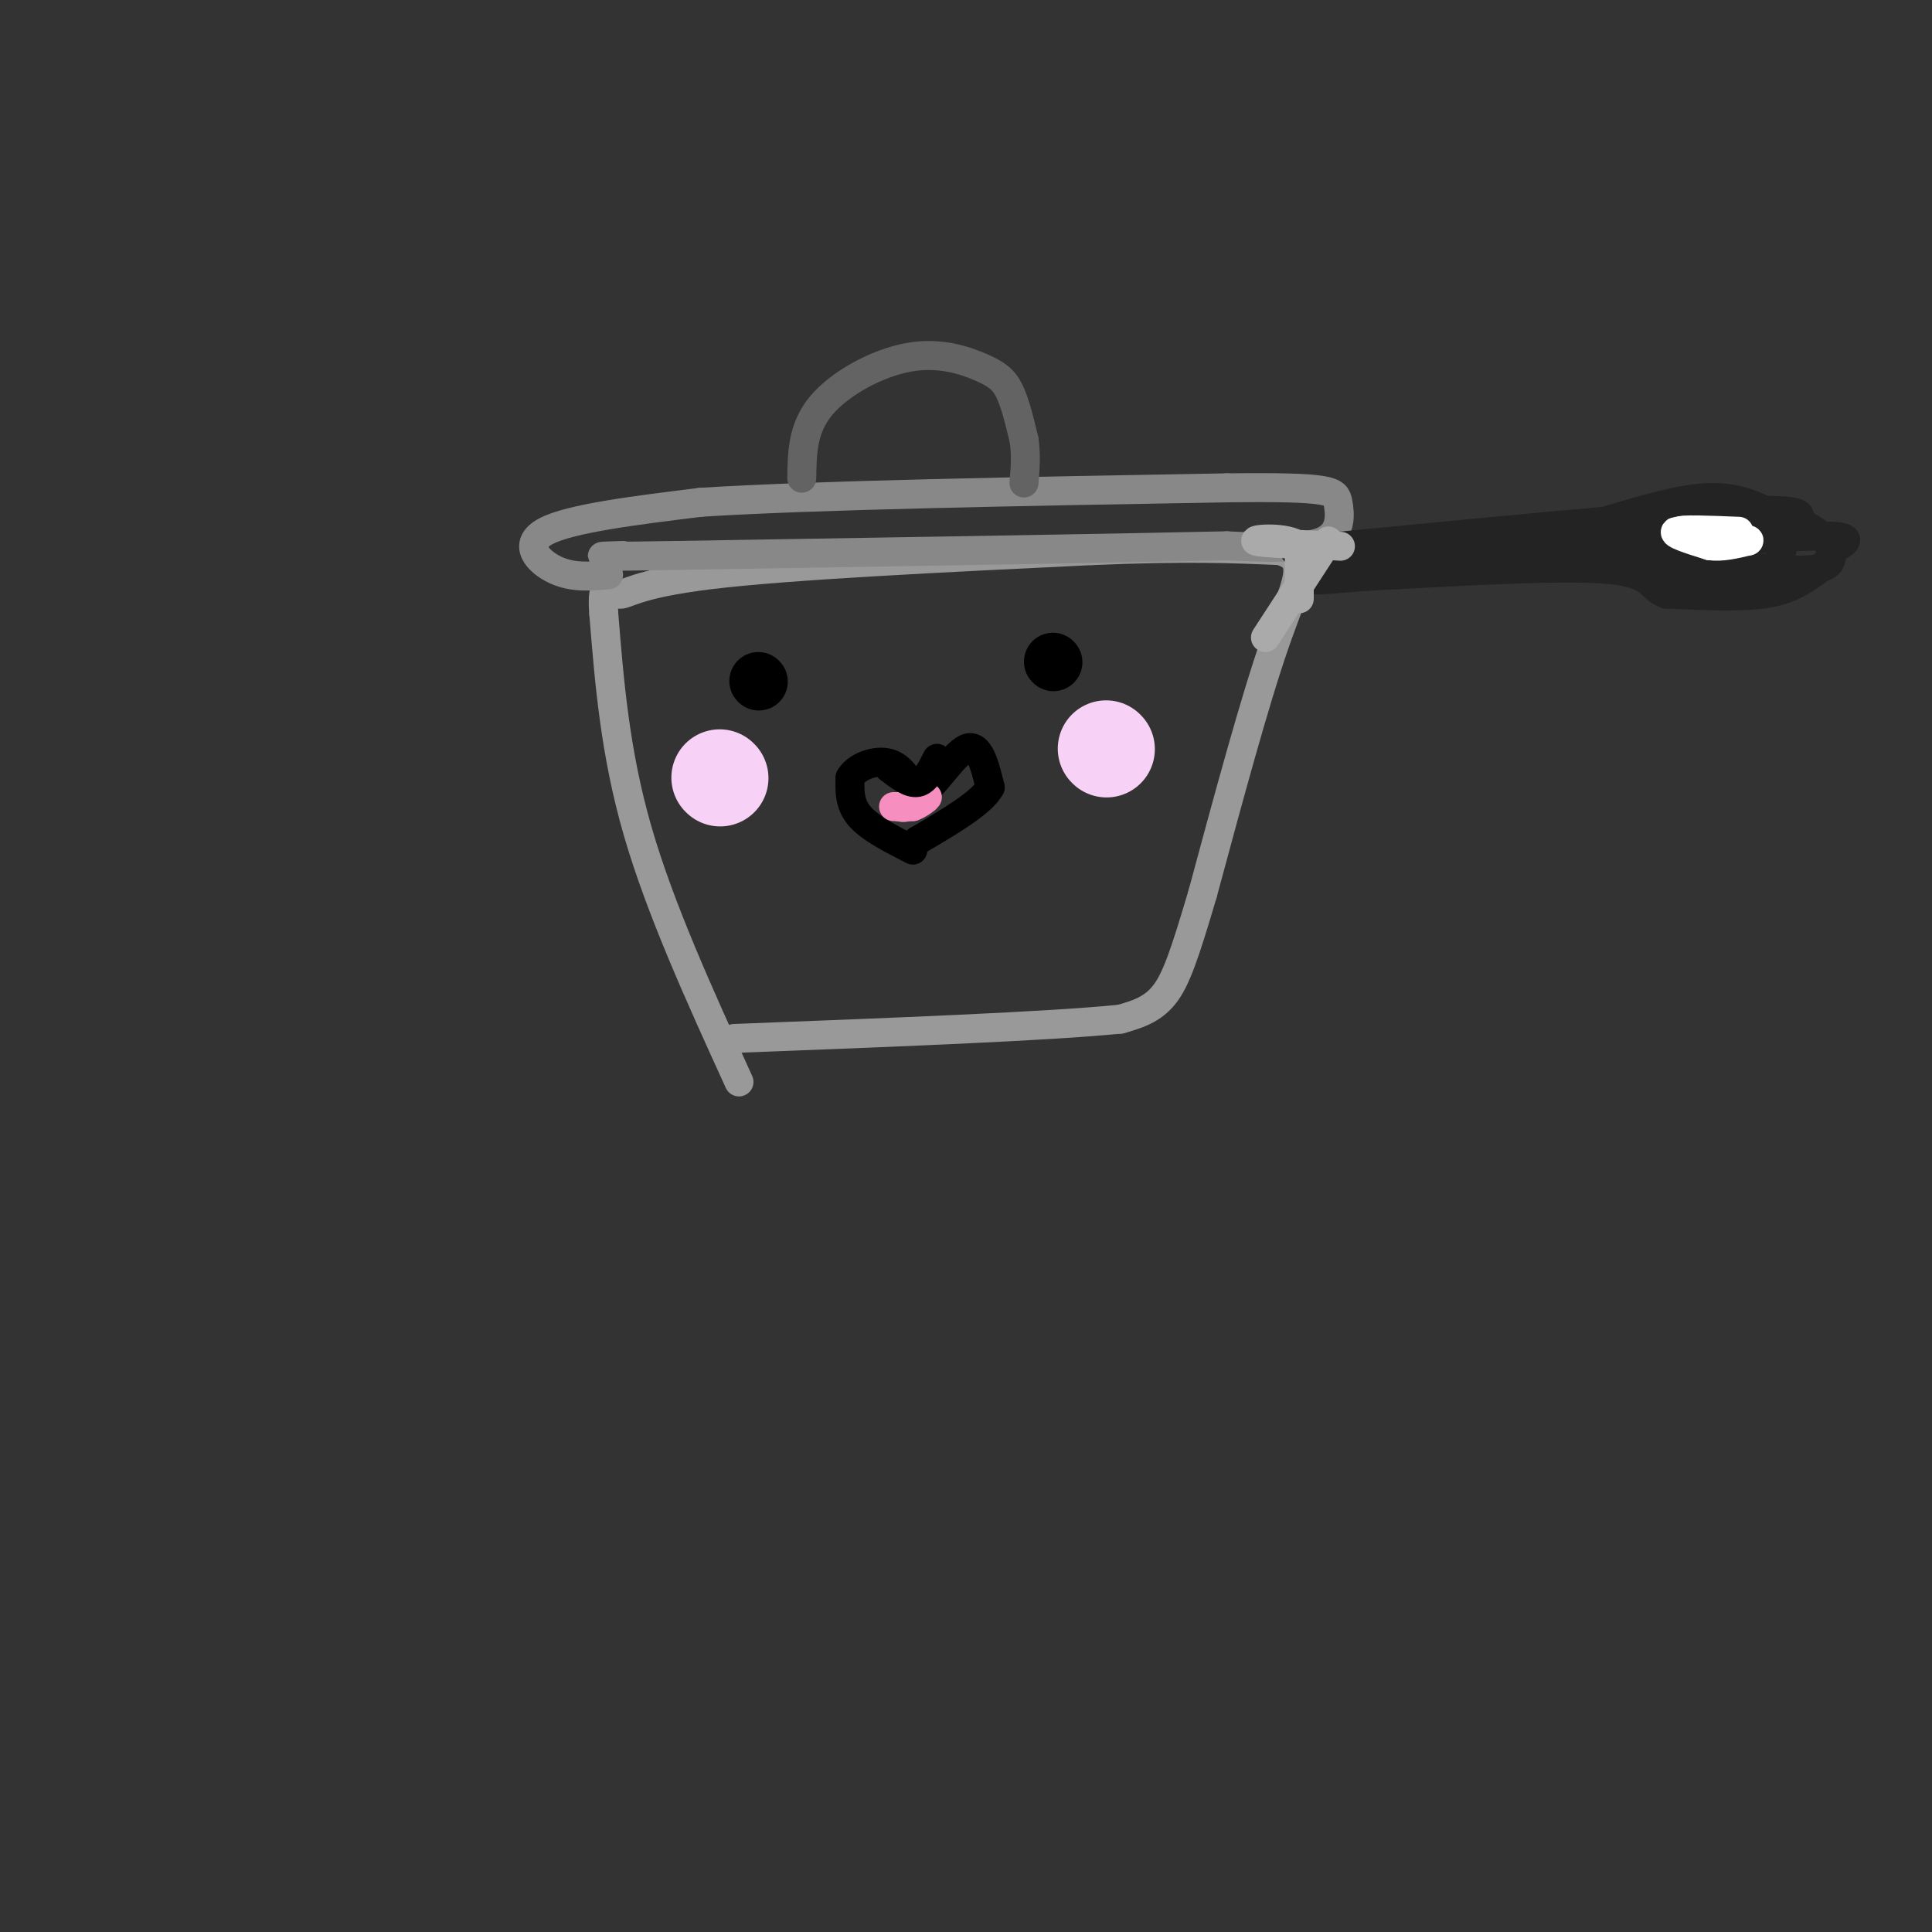<svg viewBox='0 0 400 400' version='1.1' xmlns='http://www.w3.org/2000/svg' xmlns:xlink='http://www.w3.org/1999/xlink'><rect x="0" y="0" width="400" height="400" fill="#333333" stroke="none"/><g fill='none' stroke='rgb(153,153,153)' stroke-width='6' stroke-linecap='round' stroke-linejoin='round'><path d='M153,224c-8.167,-17.917 -16.333,-35.833 -21,-52c-4.667,-16.167 -5.833,-30.583 -7,-45'/><path d='M125,127c-0.595,-7.690 1.417,-4.417 3,-4c1.583,0.417 2.738,-2.024 19,-4c16.262,-1.976 47.631,-3.488 79,-5'/><path d='M226,114c19.667,-0.833 29.333,-0.417 39,0'/><path d='M265,114c6.511,1.911 3.289,6.689 -1,19c-4.289,12.311 -9.644,32.156 -15,52'/><path d='M249,185c-3.711,12.533 -5.489,17.867 -8,21c-2.511,3.133 -5.756,4.067 -9,5'/><path d='M232,211c-14.833,1.500 -47.417,2.750 -80,4'/></g>
<g fill='none' stroke='rgb(136,136,136)' stroke-width='6' stroke-linecap='round' stroke-linejoin='round'><path d='M126,119c-3.711,0.333 -7.422,0.667 -11,-1c-3.578,-1.667 -7.022,-5.333 -2,-8c5.022,-2.667 18.511,-4.333 32,-6'/><path d='M145,104c23.500,-1.500 66.250,-2.250 109,-3'/><path d='M254,101c22.012,-0.250 22.542,0.625 23,3c0.458,2.375 0.845,6.250 -3,8c-3.845,1.750 -11.923,1.375 -20,1'/><path d='M254,113c-22.333,0.500 -68.167,1.250 -114,2'/><path d='M140,115c-20.833,0.333 -15.917,0.167 -11,0'/></g>
<g fill='none' stroke='rgb(99,99,100)' stroke-width='6' stroke-linecap='round' stroke-linejoin='round'><path d='M166,99c0.064,-5.171 0.128,-10.341 4,-15c3.872,-4.659 11.553,-8.805 18,-10c6.447,-1.195 11.659,0.563 15,2c3.341,1.437 4.812,2.553 6,5c1.188,2.447 2.094,6.223 3,10'/><path d='M212,91c0.500,3.167 0.250,6.083 0,9'/></g>
<g fill='none' stroke='rgb(35,35,35)' stroke-width='6' stroke-linecap='round' stroke-linejoin='round'><path d='M268,114c35.833,-3.500 71.667,-7.000 89,-8c17.333,-1.000 16.167,0.500 15,2'/><path d='M372,108c4.053,1.429 6.684,4.002 7,6c0.316,1.998 -1.684,3.423 -4,5c-2.316,1.577 -4.947,3.308 -10,4c-5.053,0.692 -12.526,0.346 -20,0'/><path d='M345,123c-3.556,-1.156 -2.444,-4.044 -11,-5c-8.556,-0.956 -26.778,0.022 -45,1'/><path d='M289,119c-10.822,0.511 -15.378,1.289 -17,1c-1.622,-0.289 -0.311,-1.644 1,-3'/><path d='M273,117c11.500,-1.167 39.750,-2.583 68,-4'/><path d='M341,113c19.022,-1.200 32.578,-2.200 38,-2c5.422,0.200 2.711,1.600 0,3'/><path d='M379,114c0.267,1.489 0.933,3.711 -5,4c-5.933,0.289 -18.467,-1.356 -31,-3'/><path d='M343,115c-5.500,-0.667 -3.750,-0.833 -2,-1'/></g>
<g fill='none' stroke='rgb(255,255,255)' stroke-width='6' stroke-linecap='round' stroke-linejoin='round'><path d='M360,110c-6.000,-0.250 -12.000,-0.500 -13,0c-1.000,0.500 3.000,1.750 7,3'/><path d='M354,113c2.500,0.333 5.250,-0.333 8,-1'/><path d='M362,112c0.667,-0.333 -1.667,-0.667 -4,-1'/></g>
<g fill='none' stroke='rgb(35,35,35)' stroke-width='6' stroke-linecap='round' stroke-linejoin='round'><path d='M332,108c8.000,-2.417 16.000,-4.833 22,-5c6.000,-0.167 10.000,1.917 14,4'/><path d='M368,107c2.356,2.933 1.244,8.267 -1,11c-2.244,2.733 -5.622,2.867 -9,3'/><path d='M358,121c-4.167,0.167 -10.083,-0.917 -16,-2'/></g>
<g fill='none' stroke='rgb(170,170,170)' stroke-width='6' stroke-linecap='round' stroke-linejoin='round'><path d='M269,114c0.000,5.083 0.000,10.167 0,10c0.000,-0.167 0.000,-5.583 0,-11'/><path d='M269,113c-2.711,-1.978 -9.489,-1.422 -9,-1c0.489,0.422 8.244,0.711 16,1'/><path d='M276,113c2.667,0.167 1.333,0.083 0,0'/><path d='M275,112c0.000,0.000 -13.000,20.000 -13,20'/></g>
<g fill='none' stroke='rgb(0,0,0)' stroke-width='12' stroke-linecap='round' stroke-linejoin='round'><path d='M157,141c0.000,0.000 0.100,0.100 0.1,0.1'/><path d='M218,137c0.000,0.000 0.100,0.100 0.1,0.1'/></g>
<g fill='none' stroke='rgb(0,0,0)' stroke-width='6' stroke-linecap='round' stroke-linejoin='round'><path d='M189,176c-4.417,-2.250 -8.833,-4.500 -11,-7c-2.167,-2.500 -2.083,-5.250 -2,-8'/><path d='M176,161c1.200,-2.222 5.200,-3.778 8,-3c2.800,0.778 4.400,3.889 6,7'/><path d='M190,165c2.933,-1.489 7.267,-8.711 10,-10c2.733,-1.289 3.867,3.356 5,8'/><path d='M205,163c-1.667,3.167 -8.333,7.083 -15,11'/><path d='M190,174c-2.500,1.833 -1.250,0.917 0,0'/></g>
<g fill='none' stroke='rgb(246,143,191)' stroke-width='6' stroke-linecap='round' stroke-linejoin='round'><path d='M185,167c0.000,0.000 4.000,0.000 4,0'/><path d='M189,167c1.467,-0.533 3.133,-1.867 3,-2c-0.133,-0.133 -2.067,0.933 -4,2'/><path d='M188,167c-1.000,0.333 -1.500,0.167 -2,0'/></g>
<g fill='none' stroke='rgb(248,209,246)' stroke-width='20' stroke-linecap='round' stroke-linejoin='round'><path d='M229,155c0.000,0.000 0.100,0.100 0.1,0.1'/><path d='M149,161c0.000,0.000 0.100,0.100 0.1,0.1'/></g>
<g fill='none' stroke='rgb(0,0,0)' stroke-width='6' stroke-linecap='round' stroke-linejoin='round'><path d='M184,159c2.167,1.667 4.333,3.333 6,3c1.667,-0.333 2.833,-2.667 4,-5'/></g>
</svg>